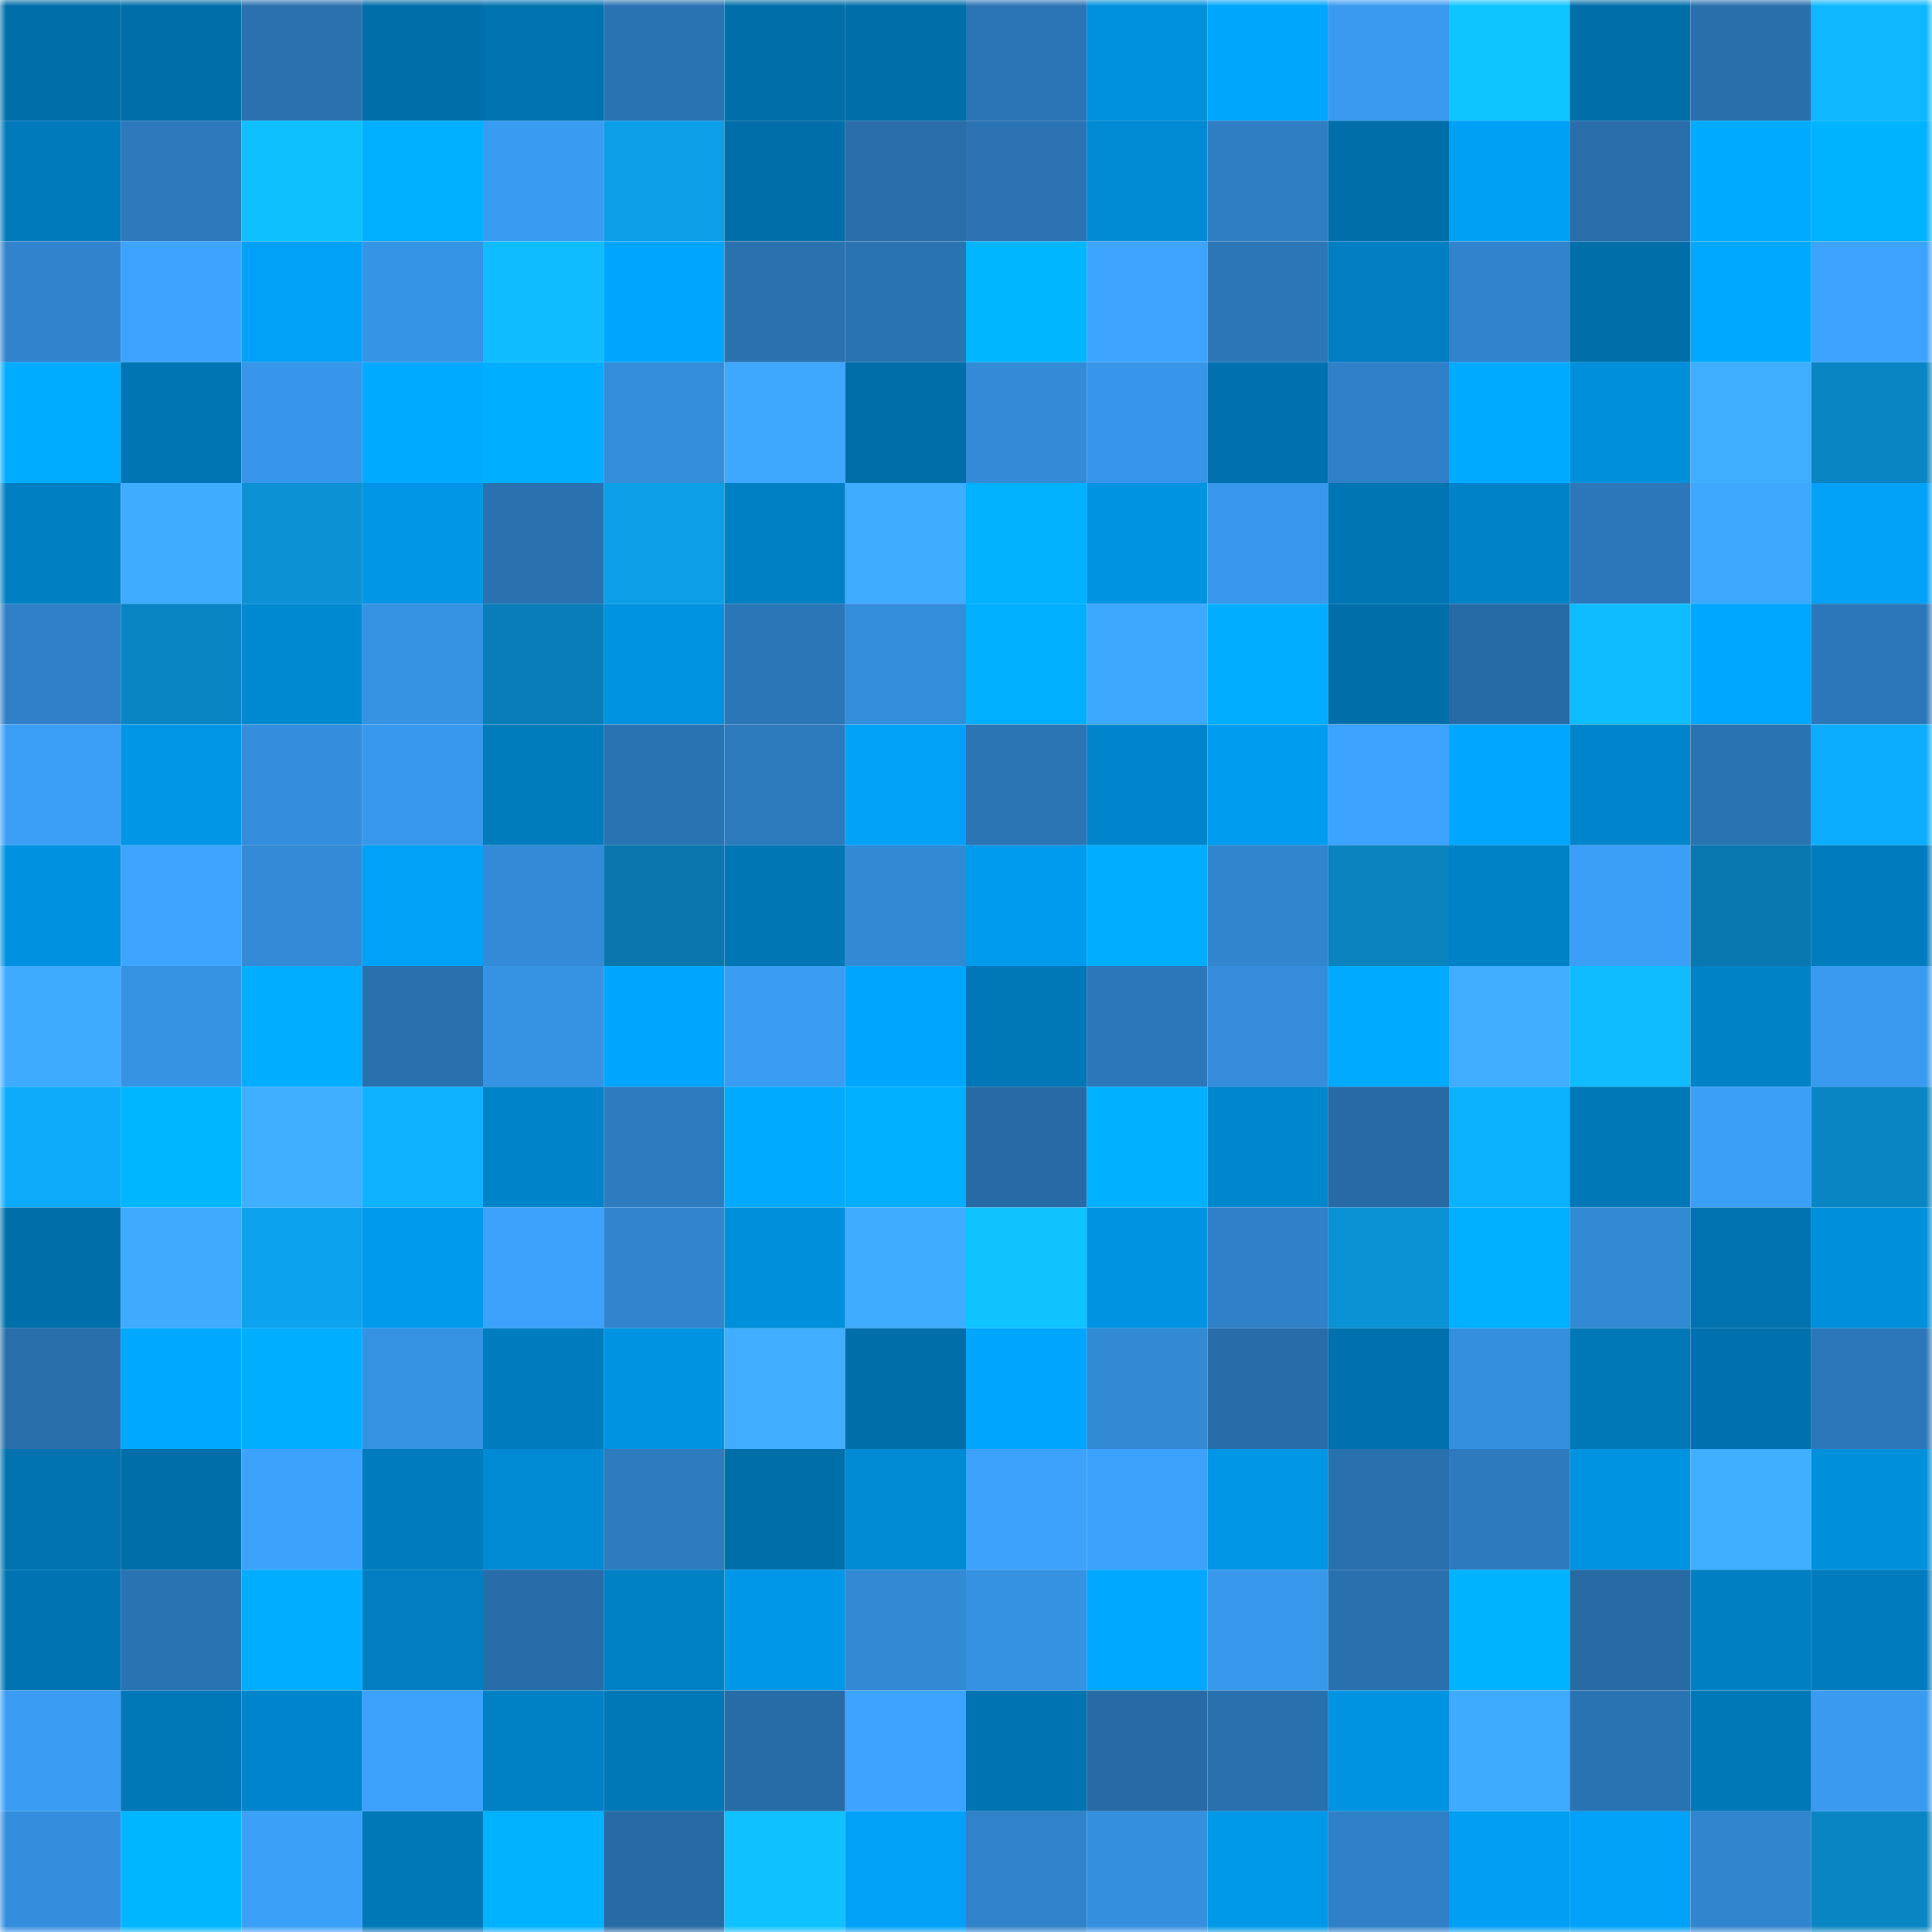 <svg viewBox="0 0 160 160" fill="none" role="img" xmlns="http://www.w3.org/2000/svg" width="240" height="240" name="ens%2Cyydsn.eth"><mask id="1197745976" mask-type="alpha" maskUnits="userSpaceOnUse" x="0" y="0" width="160" height="160"><rect width="160" height="160" fill="#FFFFFF"></rect></mask><g mask="url(#1197745976)"><rect x="0" y="0" width="10" height="10" fill="#006ea9"></rect><rect x="10" y="0" width="10" height="10" fill="#006ea9"></rect><rect x="20" y="0" width="10" height="10" fill="#2a71af"></rect><rect x="30" y="0" width="10" height="10" fill="#006ea9"></rect><rect x="40" y="0" width="10" height="10" fill="#0073af"></rect><rect x="50" y="0" width="10" height="10" fill="#2a73b2"></rect><rect x="60" y="0" width="10" height="10" fill="#006ea9"></rect><rect x="70" y="0" width="10" height="10" fill="#006ea9"></rect><rect x="80" y="0" width="10" height="10" fill="#2b74b5"></rect><rect x="90" y="0" width="10" height="10" fill="#0091de"></rect><rect x="100" y="0" width="10" height="10" fill="#00a5fc"></rect><rect x="110" y="0" width="10" height="10" fill="#399af0"></rect><rect x="120" y="0" width="10" height="10" fill="#0fc5ff"></rect><rect x="130" y="0" width="10" height="10" fill="#006ea9"></rect><rect x="140" y="0" width="10" height="10" fill="#296fac"></rect><rect x="150" y="0" width="10" height="10" fill="#0eb7ff"></rect><rect x="0" y="10" width="10" height="10" fill="#007abb"></rect><rect x="10" y="10" width="10" height="10" fill="#2d79bc"></rect><rect x="20" y="10" width="10" height="10" fill="#0fc0ff"></rect><rect x="30" y="10" width="10" height="10" fill="#00afff"></rect><rect x="40" y="10" width="10" height="10" fill="#399bf1"></rect><rect x="50" y="10" width="10" height="10" fill="#0c9ee7"></rect><rect x="60" y="10" width="10" height="10" fill="#006ea9"></rect><rect x="70" y="10" width="10" height="10" fill="#296eab"></rect><rect x="80" y="10" width="10" height="10" fill="#2b73b3"></rect><rect x="90" y="10" width="10" height="10" fill="#008ad3"></rect><rect x="100" y="10" width="10" height="10" fill="#2f7ec4"></rect><rect x="110" y="10" width="10" height="10" fill="#006ea9"></rect><rect x="120" y="10" width="10" height="10" fill="#00a0f5"></rect><rect x="130" y="10" width="10" height="10" fill="#296eab"></rect><rect x="140" y="10" width="10" height="10" fill="#00aaff"></rect><rect x="150" y="10" width="10" height="10" fill="#00b3ff"></rect><rect x="0" y="20" width="10" height="10" fill="#3083cc"></rect><rect x="10" y="20" width="10" height="10" fill="#3ca3fe"></rect><rect x="20" y="20" width="10" height="10" fill="#00a1f7"></rect><rect x="30" y="20" width="10" height="10" fill="#3694e6"></rect><rect x="40" y="20" width="10" height="10" fill="#0ebcff"></rect><rect x="50" y="20" width="10" height="10" fill="#00a6fd"></rect><rect x="60" y="20" width="10" height="10" fill="#2a71b0"></rect><rect x="70" y="20" width="10" height="10" fill="#2a73b2"></rect><rect x="80" y="20" width="10" height="10" fill="#00b7ff"></rect><rect x="90" y="20" width="10" height="10" fill="#3da5ff"></rect><rect x="100" y="20" width="10" height="10" fill="#2c76b8"></rect><rect x="110" y="20" width="10" height="10" fill="#007ec1"></rect><rect x="120" y="20" width="10" height="10" fill="#3083cc"></rect><rect x="130" y="20" width="10" height="10" fill="#006ea9"></rect><rect x="140" y="20" width="10" height="10" fill="#00a9ff"></rect><rect x="150" y="20" width="10" height="10" fill="#3ca3fe"></rect><rect x="0" y="30" width="10" height="10" fill="#00acff"></rect><rect x="10" y="30" width="10" height="10" fill="#0075b3"></rect><rect x="20" y="30" width="10" height="10" fill="#3796e9"></rect><rect x="30" y="30" width="10" height="10" fill="#00aaff"></rect><rect x="40" y="30" width="10" height="10" fill="#00aeff"></rect><rect x="50" y="30" width="10" height="10" fill="#348ddb"></rect><rect x="60" y="30" width="10" height="10" fill="#3ea7ff"></rect><rect x="70" y="30" width="10" height="10" fill="#006ea9"></rect><rect x="80" y="30" width="10" height="10" fill="#338ad6"></rect><rect x="90" y="30" width="10" height="10" fill="#3796e9"></rect><rect x="100" y="30" width="10" height="10" fill="#0071ae"></rect><rect x="110" y="30" width="10" height="10" fill="#2f80c7"></rect><rect x="120" y="30" width="10" height="10" fill="#00aaff"></rect><rect x="130" y="30" width="10" height="10" fill="#008fda"></rect><rect x="140" y="30" width="10" height="10" fill="#40aeff"></rect><rect x="150" y="30" width="10" height="10" fill="#0a85c3"></rect><rect x="0" y="40" width="10" height="10" fill="#007fc2"></rect><rect x="10" y="40" width="10" height="10" fill="#3facff"></rect><rect x="20" y="40" width="10" height="10" fill="#0b91d4"></rect><rect x="30" y="40" width="10" height="10" fill="#0095e5"></rect><rect x="40" y="40" width="10" height="10" fill="#2a71af"></rect><rect x="50" y="40" width="10" height="10" fill="#0c9ee7"></rect><rect x="60" y="40" width="10" height="10" fill="#0080c4"></rect><rect x="70" y="40" width="10" height="10" fill="#3facff"></rect><rect x="80" y="40" width="10" height="10" fill="#00b2ff"></rect><rect x="90" y="40" width="10" height="10" fill="#0093e1"></rect><rect x="100" y="40" width="10" height="10" fill="#3897ea"></rect><rect x="110" y="40" width="10" height="10" fill="#0075b3"></rect><rect x="120" y="40" width="10" height="10" fill="#0082c8"></rect><rect x="130" y="40" width="10" height="10" fill="#2c77b9"></rect><rect x="140" y="40" width="10" height="10" fill="#3ea7ff"></rect><rect x="150" y="40" width="10" height="10" fill="#00a1f6"></rect><rect x="0" y="50" width="10" height="10" fill="#2f80c6"></rect><rect x="10" y="50" width="10" height="10" fill="#0a85c3"></rect><rect x="20" y="50" width="10" height="10" fill="#0088d0"></rect><rect x="30" y="50" width="10" height="10" fill="#3692e2"></rect><rect x="40" y="50" width="10" height="10" fill="#097db7"></rect><rect x="50" y="50" width="10" height="10" fill="#0093e1"></rect><rect x="60" y="50" width="10" height="10" fill="#2b76b7"></rect><rect x="70" y="50" width="10" height="10" fill="#348ddb"></rect><rect x="80" y="50" width="10" height="10" fill="#00afff"></rect><rect x="90" y="50" width="10" height="10" fill="#3ea8ff"></rect><rect x="100" y="50" width="10" height="10" fill="#00adff"></rect><rect x="110" y="50" width="10" height="10" fill="#006ea9"></rect><rect x="120" y="50" width="10" height="10" fill="#276ba6"></rect><rect x="130" y="50" width="10" height="10" fill="#0ebcff"></rect><rect x="140" y="50" width="10" height="10" fill="#00a7ff"></rect><rect x="150" y="50" width="10" height="10" fill="#2c77b9"></rect><rect x="0" y="60" width="10" height="10" fill="#3b9ff7"></rect><rect x="10" y="60" width="10" height="10" fill="#0095e5"></rect><rect x="20" y="60" width="10" height="10" fill="#348edd"></rect><rect x="30" y="60" width="10" height="10" fill="#3898ec"></rect><rect x="40" y="60" width="10" height="10" fill="#007bbc"></rect><rect x="50" y="60" width="10" height="10" fill="#2a73b2"></rect><rect x="60" y="60" width="10" height="10" fill="#2d7abd"></rect><rect x="70" y="60" width="10" height="10" fill="#00a1f6"></rect><rect x="80" y="60" width="10" height="10" fill="#2b75b5"></rect><rect x="90" y="60" width="10" height="10" fill="#0085cc"></rect><rect x="100" y="60" width="10" height="10" fill="#009cef"></rect><rect x="110" y="60" width="10" height="10" fill="#3ca3fe"></rect><rect x="120" y="60" width="10" height="10" fill="#00a6ff"></rect><rect x="130" y="60" width="10" height="10" fill="#0085cc"></rect><rect x="140" y="60" width="10" height="10" fill="#2a73b2"></rect><rect x="150" y="60" width="10" height="10" fill="#0dadfd"></rect><rect x="0" y="70" width="10" height="10" fill="#0092e0"></rect><rect x="10" y="70" width="10" height="10" fill="#3da5ff"></rect><rect x="20" y="70" width="10" height="10" fill="#338ad7"></rect><rect x="30" y="70" width="10" height="10" fill="#00a1f6"></rect><rect x="40" y="70" width="10" height="10" fill="#338ad6"></rect><rect x="50" y="70" width="10" height="10" fill="#0977ad"></rect><rect x="60" y="70" width="10" height="10" fill="#0076b5"></rect><rect x="70" y="70" width="10" height="10" fill="#3289d4"></rect><rect x="80" y="70" width="10" height="10" fill="#009bed"></rect><rect x="90" y="70" width="10" height="10" fill="#00adff"></rect><rect x="100" y="70" width="10" height="10" fill="#3185cf"></rect><rect x="110" y="70" width="10" height="10" fill="#0a83bf"></rect><rect x="120" y="70" width="10" height="10" fill="#0082c6"></rect><rect x="130" y="70" width="10" height="10" fill="#3b9ff7"></rect><rect x="140" y="70" width="10" height="10" fill="#0978b0"></rect><rect x="150" y="70" width="10" height="10" fill="#007cbe"></rect><rect x="0" y="80" width="10" height="10" fill="#3fabff"></rect><rect x="10" y="80" width="10" height="10" fill="#3692e2"></rect><rect x="20" y="80" width="10" height="10" fill="#00adff"></rect><rect x="30" y="80" width="10" height="10" fill="#2970af"></rect><rect x="40" y="80" width="10" height="10" fill="#3692e2"></rect><rect x="50" y="80" width="10" height="10" fill="#00a6fd"></rect><rect x="60" y="80" width="10" height="10" fill="#3a9df3"></rect><rect x="70" y="80" width="10" height="10" fill="#00a6fd"></rect><rect x="80" y="80" width="10" height="10" fill="#0078b8"></rect><rect x="90" y="80" width="10" height="10" fill="#2c77b9"></rect><rect x="100" y="80" width="10" height="10" fill="#348cda"></rect><rect x="110" y="80" width="10" height="10" fill="#00aaff"></rect><rect x="120" y="80" width="10" height="10" fill="#40adff"></rect><rect x="130" y="80" width="10" height="10" fill="#0ebcff"></rect><rect x="140" y="80" width="10" height="10" fill="#0082c7"></rect><rect x="150" y="80" width="10" height="10" fill="#399af0"></rect><rect x="0" y="90" width="10" height="10" fill="#0dabfa"></rect><rect x="10" y="90" width="10" height="10" fill="#00b6ff"></rect><rect x="20" y="90" width="10" height="10" fill="#41afff"></rect><rect x="30" y="90" width="10" height="10" fill="#0eb2ff"></rect><rect x="40" y="90" width="10" height="10" fill="#0083c8"></rect><rect x="50" y="90" width="10" height="10" fill="#2e7bc0"></rect><rect x="60" y="90" width="10" height="10" fill="#00abff"></rect><rect x="70" y="90" width="10" height="10" fill="#00afff"></rect><rect x="80" y="90" width="10" height="10" fill="#276aa5"></rect><rect x="90" y="90" width="10" height="10" fill="#00b1ff"></rect><rect x="100" y="90" width="10" height="10" fill="#0086cc"></rect><rect x="110" y="90" width="10" height="10" fill="#276aa4"></rect><rect x="120" y="90" width="10" height="10" fill="#0db2ff"></rect><rect x="130" y="90" width="10" height="10" fill="#0077b7"></rect><rect x="140" y="90" width="10" height="10" fill="#3b9ff7"></rect><rect x="150" y="90" width="10" height="10" fill="#0a85c3"></rect><rect x="0" y="100" width="10" height="10" fill="#006ea9"></rect><rect x="10" y="100" width="10" height="10" fill="#3faaff"></rect><rect x="20" y="100" width="10" height="10" fill="#0ca2ee"></rect><rect x="30" y="100" width="10" height="10" fill="#009aec"></rect><rect x="40" y="100" width="10" height="10" fill="#3ca2fb"></rect><rect x="50" y="100" width="10" height="10" fill="#3184cd"></rect><rect x="60" y="100" width="10" height="10" fill="#008fdb"></rect><rect x="70" y="100" width="10" height="10" fill="#3facff"></rect><rect x="80" y="100" width="10" height="10" fill="#0fc3ff"></rect><rect x="90" y="100" width="10" height="10" fill="#0093e1"></rect><rect x="100" y="100" width="10" height="10" fill="#2f80c7"></rect><rect x="110" y="100" width="10" height="10" fill="#0b92d5"></rect><rect x="120" y="100" width="10" height="10" fill="#00afff"></rect><rect x="130" y="100" width="10" height="10" fill="#3289d4"></rect><rect x="140" y="100" width="10" height="10" fill="#0072af"></rect><rect x="150" y="100" width="10" height="10" fill="#008fda"></rect><rect x="0" y="110" width="10" height="10" fill="#286eaa"></rect><rect x="10" y="110" width="10" height="10" fill="#00a8ff"></rect><rect x="20" y="110" width="10" height="10" fill="#00aeff"></rect><rect x="30" y="110" width="10" height="10" fill="#3692e2"></rect><rect x="40" y="110" width="10" height="10" fill="#007cbe"></rect><rect x="50" y="110" width="10" height="10" fill="#0093e1"></rect><rect x="60" y="110" width="10" height="10" fill="#40adff"></rect><rect x="70" y="110" width="10" height="10" fill="#006ea9"></rect><rect x="80" y="110" width="10" height="10" fill="#00a5fd"></rect><rect x="90" y="110" width="10" height="10" fill="#3289d4"></rect><rect x="100" y="110" width="10" height="10" fill="#286da9"></rect><rect x="110" y="110" width="10" height="10" fill="#0071ac"></rect><rect x="120" y="110" width="10" height="10" fill="#358fdf"></rect><rect x="130" y="110" width="10" height="10" fill="#0077b7"></rect><rect x="140" y="110" width="10" height="10" fill="#0071ad"></rect><rect x="150" y="110" width="10" height="10" fill="#2c77b9"></rect><rect x="0" y="120" width="10" height="10" fill="#0072ae"></rect><rect x="10" y="120" width="10" height="10" fill="#006ea9"></rect><rect x="20" y="120" width="10" height="10" fill="#3ca3fd"></rect><rect x="30" y="120" width="10" height="10" fill="#007cbe"></rect><rect x="40" y="120" width="10" height="10" fill="#008ad3"></rect><rect x="50" y="120" width="10" height="10" fill="#2e7bc0"></rect><rect x="60" y="120" width="10" height="10" fill="#006ea9"></rect><rect x="70" y="120" width="10" height="10" fill="#008ad3"></rect><rect x="80" y="120" width="10" height="10" fill="#3ca2fb"></rect><rect x="90" y="120" width="10" height="10" fill="#3ba1fa"></rect><rect x="100" y="120" width="10" height="10" fill="#0096e6"></rect><rect x="110" y="120" width="10" height="10" fill="#2970af"></rect><rect x="120" y="120" width="10" height="10" fill="#2d7abe"></rect><rect x="130" y="120" width="10" height="10" fill="#0093e1"></rect><rect x="140" y="120" width="10" height="10" fill="#41afff"></rect><rect x="150" y="120" width="10" height="10" fill="#008fda"></rect><rect x="0" y="130" width="10" height="10" fill="#0074b2"></rect><rect x="10" y="130" width="10" height="10" fill="#2a73b2"></rect><rect x="20" y="130" width="10" height="10" fill="#00adff"></rect><rect x="30" y="130" width="10" height="10" fill="#007ec1"></rect><rect x="40" y="130" width="10" height="10" fill="#286da9"></rect><rect x="50" y="130" width="10" height="10" fill="#0081c5"></rect><rect x="60" y="130" width="10" height="10" fill="#0097e8"></rect><rect x="70" y="130" width="10" height="10" fill="#3289d4"></rect><rect x="80" y="130" width="10" height="10" fill="#3591e1"></rect><rect x="90" y="130" width="10" height="10" fill="#00a8ff"></rect><rect x="100" y="130" width="10" height="10" fill="#3898ec"></rect><rect x="110" y="130" width="10" height="10" fill="#2970af"></rect><rect x="120" y="130" width="10" height="10" fill="#00b3ff"></rect><rect x="130" y="130" width="10" height="10" fill="#276aa4"></rect><rect x="140" y="130" width="10" height="10" fill="#007fc2"></rect><rect x="150" y="130" width="10" height="10" fill="#007cbe"></rect><rect x="0" y="140" width="10" height="10" fill="#3a9cf3"></rect><rect x="10" y="140" width="10" height="10" fill="#0077b7"></rect><rect x="20" y="140" width="10" height="10" fill="#0084cb"></rect><rect x="30" y="140" width="10" height="10" fill="#3ba1fa"></rect><rect x="40" y="140" width="10" height="10" fill="#0080c5"></rect><rect x="50" y="140" width="10" height="10" fill="#0077b7"></rect><rect x="60" y="140" width="10" height="10" fill="#286ca7"></rect><rect x="70" y="140" width="10" height="10" fill="#3ca3fe"></rect><rect x="80" y="140" width="10" height="10" fill="#0074b2"></rect><rect x="90" y="140" width="10" height="10" fill="#276aa4"></rect><rect x="100" y="140" width="10" height="10" fill="#2970ae"></rect><rect x="110" y="140" width="10" height="10" fill="#0093e1"></rect><rect x="120" y="140" width="10" height="10" fill="#3fabff"></rect><rect x="130" y="140" width="10" height="10" fill="#2a73b2"></rect><rect x="140" y="140" width="10" height="10" fill="#0078b7"></rect><rect x="150" y="140" width="10" height="10" fill="#399af0"></rect><rect x="0" y="150" width="10" height="10" fill="#348edd"></rect><rect x="10" y="150" width="10" height="10" fill="#00b6ff"></rect><rect x="20" y="150" width="10" height="10" fill="#3ba0f8"></rect><rect x="30" y="150" width="10" height="10" fill="#0077b7"></rect><rect x="40" y="150" width="10" height="10" fill="#00b2ff"></rect><rect x="50" y="150" width="10" height="10" fill="#276aa4"></rect><rect x="60" y="150" width="10" height="10" fill="#0fc2ff"></rect><rect x="70" y="150" width="10" height="10" fill="#00a1f6"></rect><rect x="80" y="150" width="10" height="10" fill="#3082ca"></rect><rect x="90" y="150" width="10" height="10" fill="#358fdf"></rect><rect x="100" y="150" width="10" height="10" fill="#0098e8"></rect><rect x="110" y="150" width="10" height="10" fill="#2f80c7"></rect><rect x="120" y="150" width="10" height="10" fill="#009ff3"></rect><rect x="130" y="150" width="10" height="10" fill="#00a1f6"></rect><rect x="140" y="150" width="10" height="10" fill="#3185cf"></rect><rect x="150" y="150" width="10" height="10" fill="#0a85c3"></rect></g></svg>